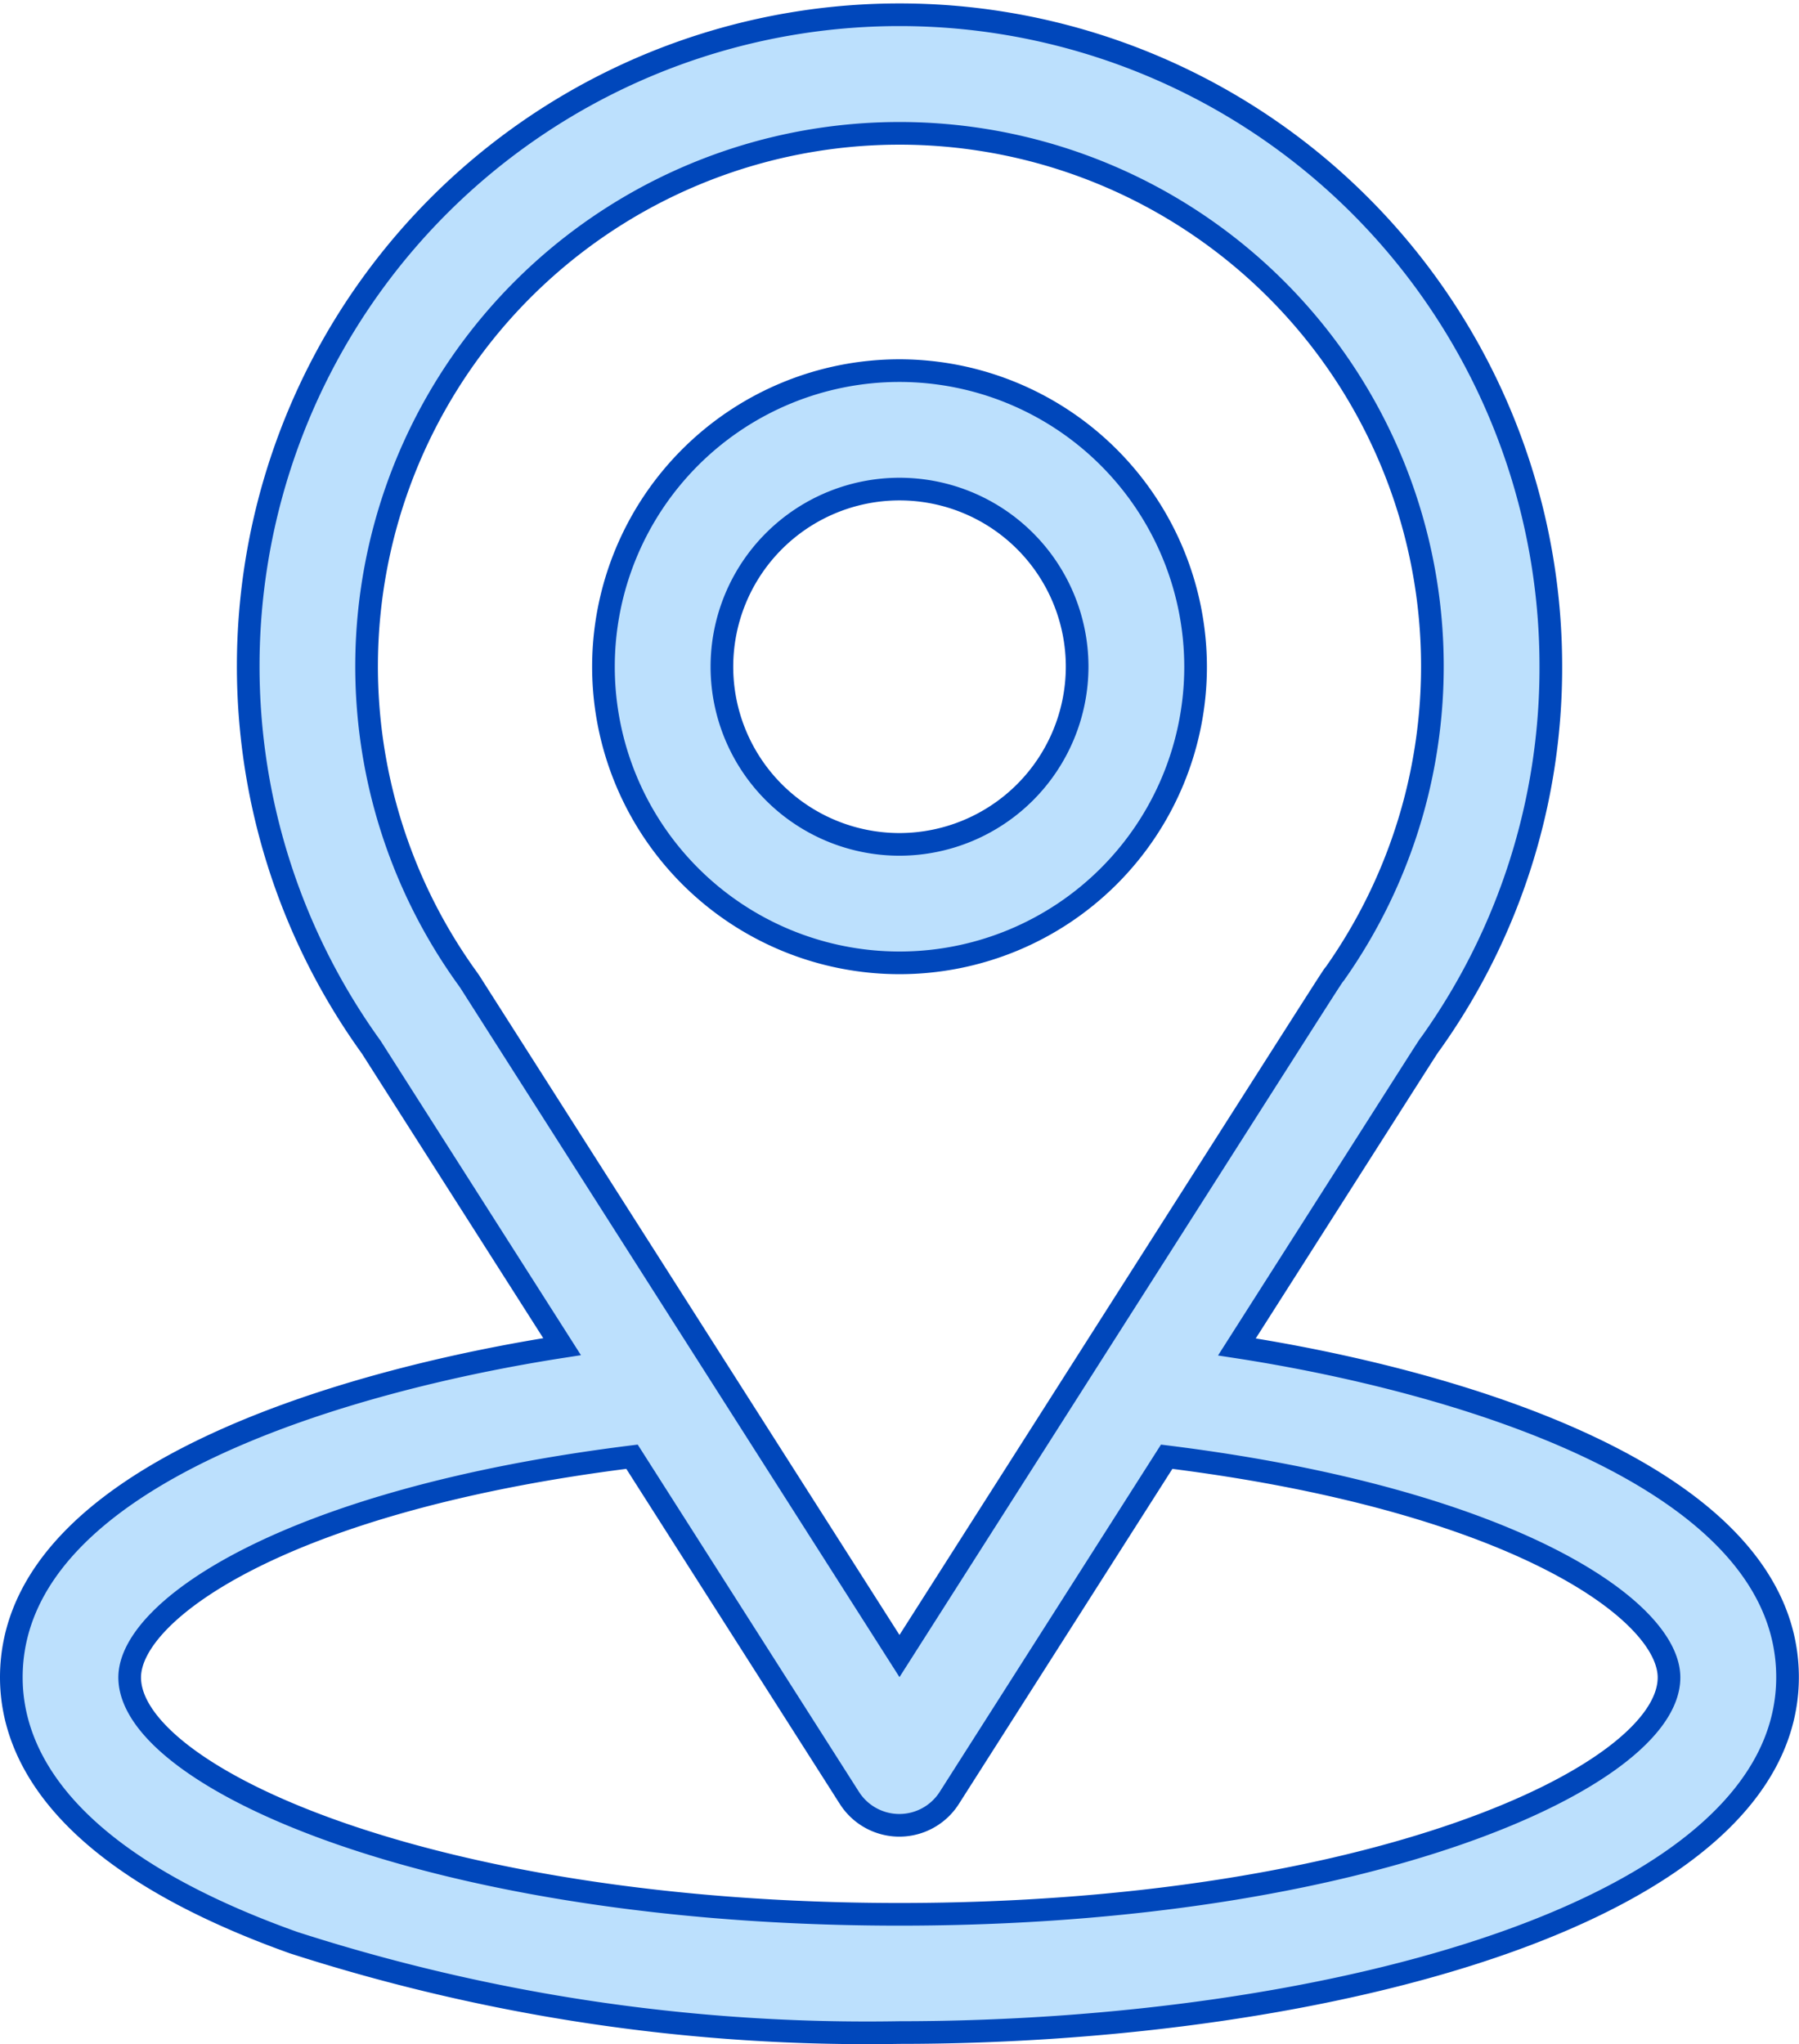 <svg xmlns="http://www.w3.org/2000/svg" width="39.703" height="45.104" viewBox="0 0 39.703 45.104">
  <g id="Group_942" data-name="Group 942" transform="translate(-30.75 0.25)">
    <g id="Group_939" data-name="Group 939" transform="translate(31)">
      <g id="Group_938" data-name="Group 938">
        <path id="Path_905" data-name="Path 905" d="M58.048,29.471c4.746-7.448,4.15-6.519,4.287-6.713a14.267,14.267,0,0,0,2.641-8.3,14.374,14.374,0,1,0-26.032,8.4l4.211,6.607C38.653,30.162,31,32.224,31,36.764c0,1.655,1.08,4.013,6.226,5.851A41.246,41.246,0,0,0,50.6,44.6c9.411,0,19.6-2.655,19.6-7.841C70.2,32.223,62.559,30.164,58.048,29.471ZM41.127,21.426q-.022-.034-.045-.066a11.761,11.761,0,1,1,19.133-.132c-.126.166.531-.854-9.614,15.064ZM50.6,41.991c-10.279,0-16.988-3.021-16.988-5.227,0-1.482,3.447-3.92,11.086-4.87l4.8,7.532a1.307,1.307,0,0,0,2.2,0l4.8-7.532c7.639.95,11.086,3.388,11.086,4.87C67.589,38.95,60.941,41.991,50.6,41.991Z" transform="translate(-31)" fill="#bce0fd" stroke="#0047bb" stroke-width="0.5"/>
      </g>
    </g>
    <g id="Group_941" data-name="Group 941" transform="translate(44.068 7.928)">
      <g id="Group_940" data-name="Group 940">
        <path id="Path_906" data-name="Path 906" d="M187.534,91a6.534,6.534,0,1,0,6.534,6.534A6.541,6.541,0,0,0,187.534,91Zm0,10.454a3.92,3.92,0,1,1,3.92-3.92A3.925,3.925,0,0,1,187.534,101.454Z" transform="translate(-181 -91)" fill="#bce0fd" stroke="#0047bb" stroke-width="0.5"/>
      </g>
    </g>
  </g>
</svg>
